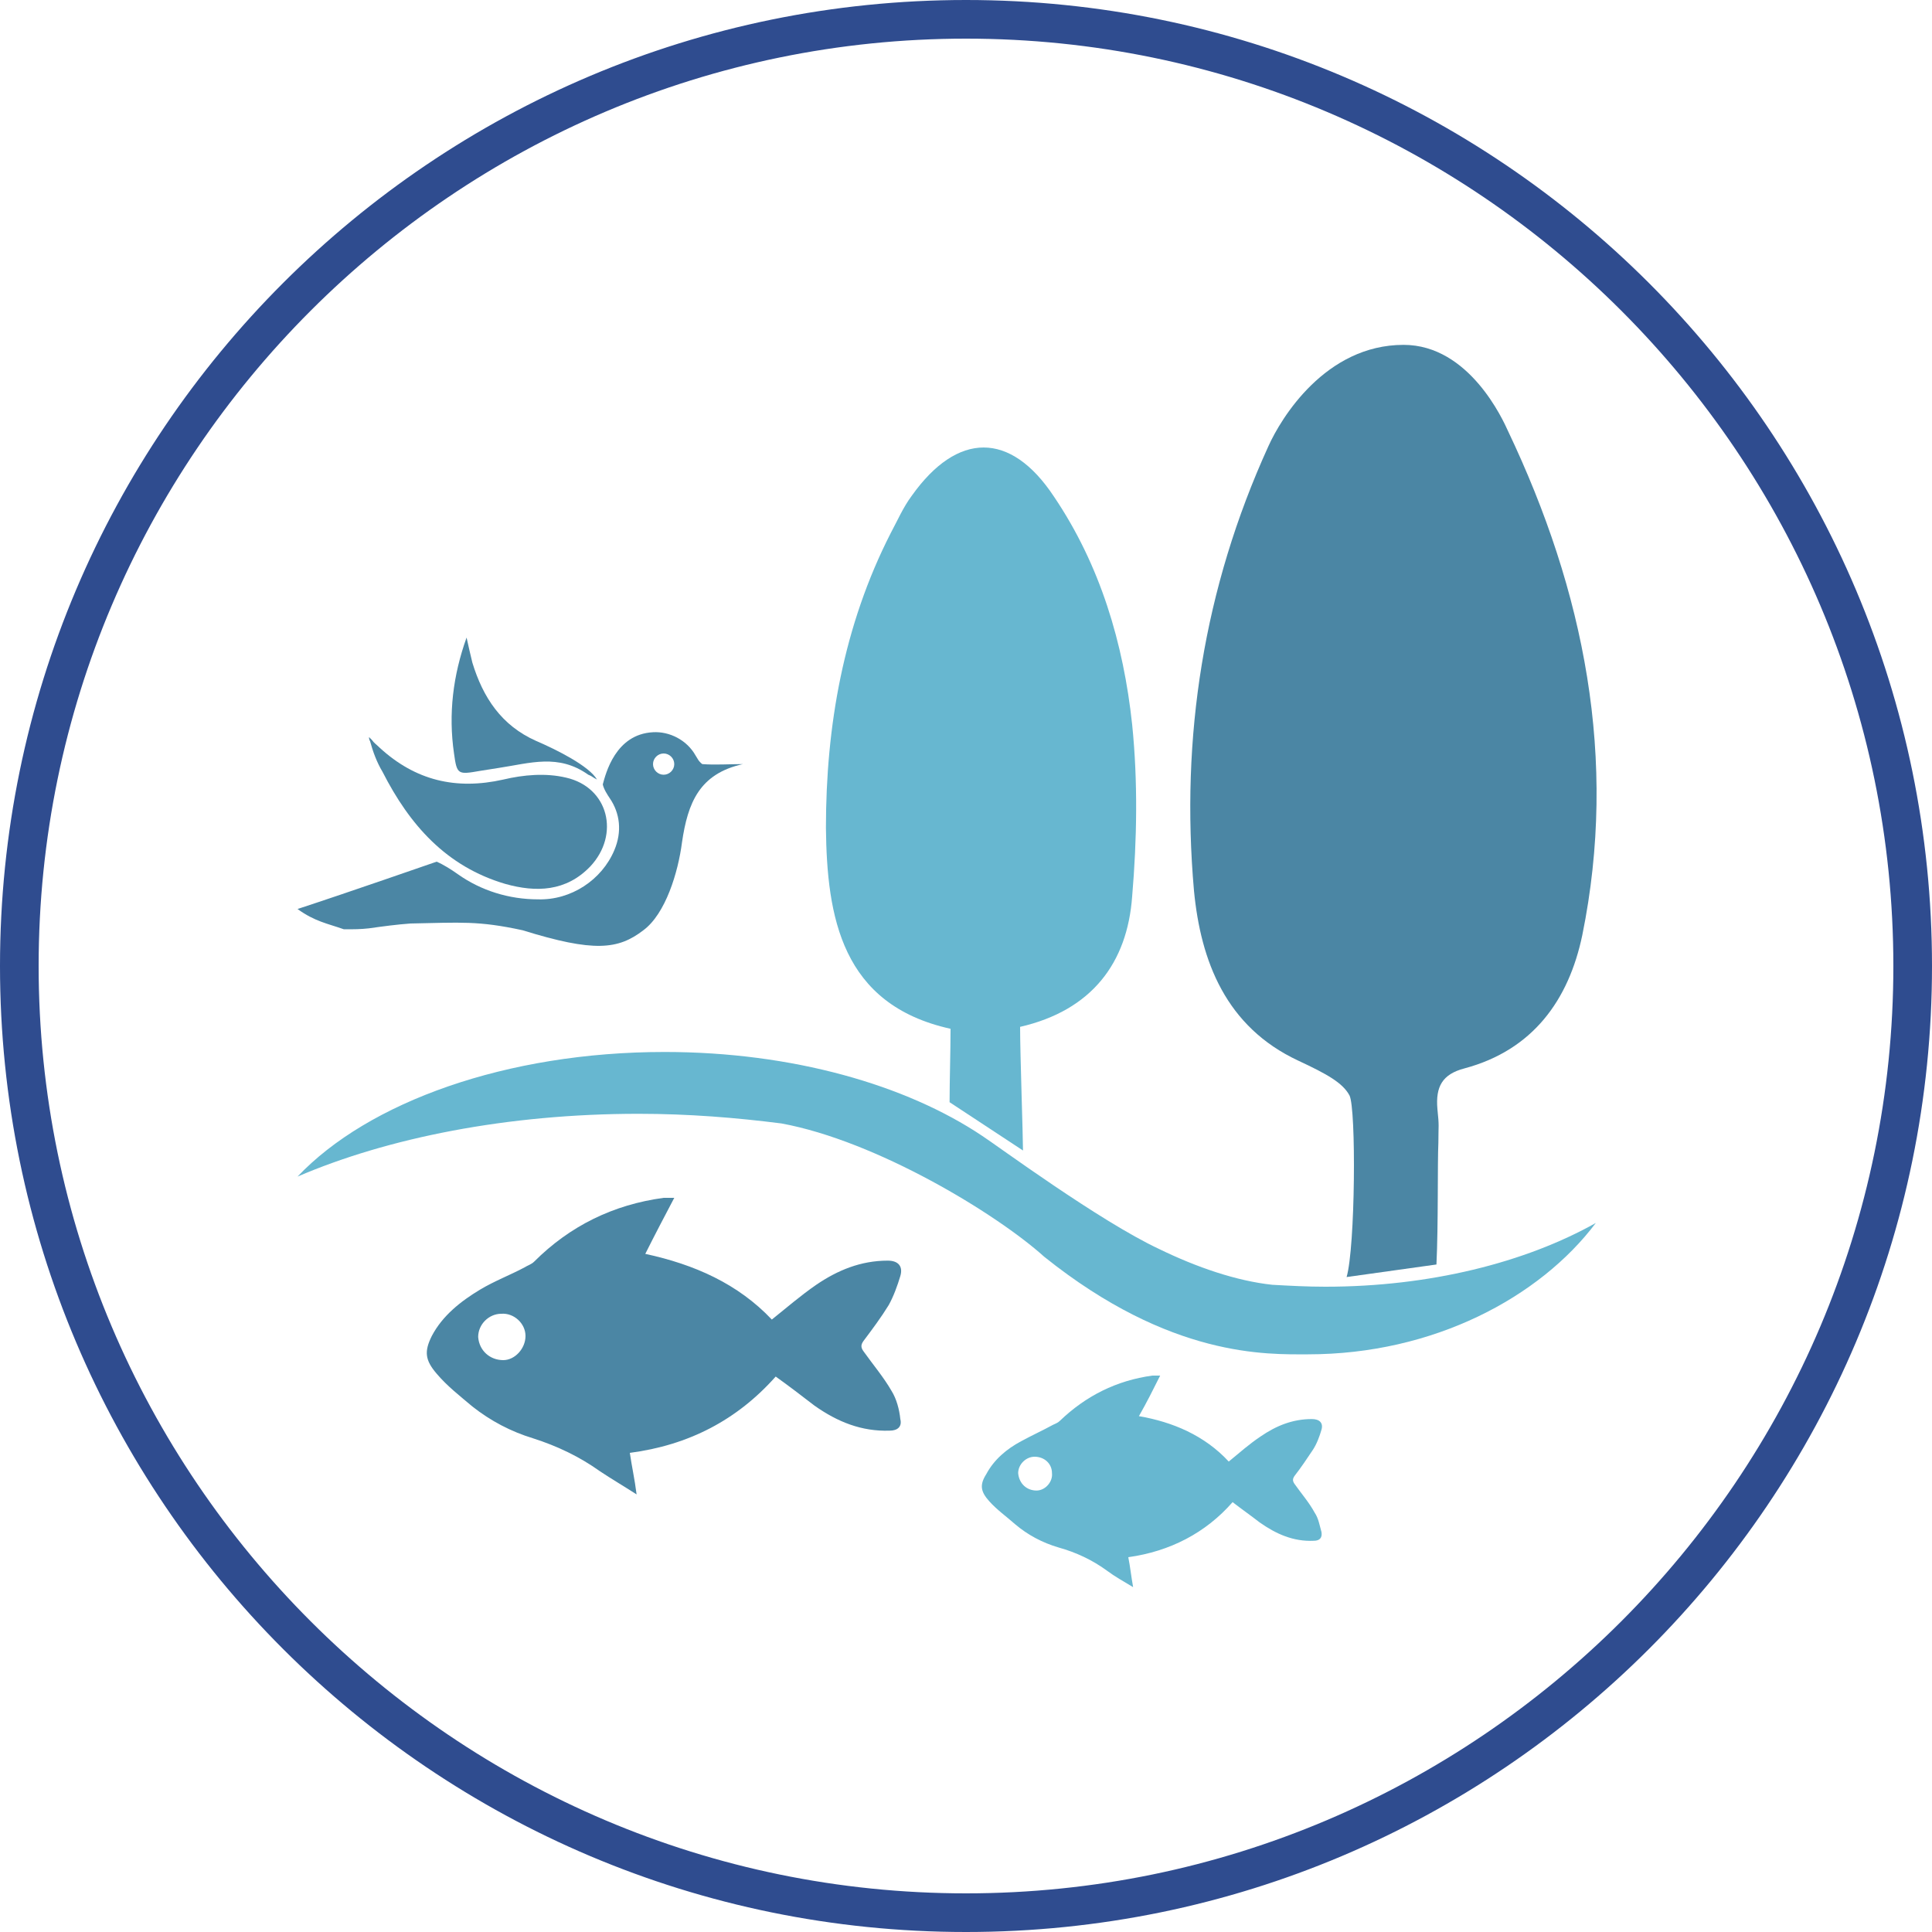 <?xml version="1.0" encoding="utf-8"?>
<!-- Generator: Adobe Illustrator 19.2.0, SVG Export Plug-In . SVG Version: 6.00 Build 0)  -->
<svg version="1.1" id="Layer_1" xmlns="http://www.w3.org/2000/svg" xmlns:xlink="http://www.w3.org/1999/xlink" x="0px" y="0px"
	 viewBox="0 0 200 200" style="enable-background:new 0 0 200 200;" xml:space="preserve">
<style type="text/css">
	.st0{fill:#4B86A4;}
	.st1{fill:#67B7D0;}
	.st2{fill:#2F4C8F;}
</style>
<g>
	<path class="st0" d="M148.7,130.9c0.2-4.1,0.1-10.5,0.2-12.6c0-1.9,0.1-1.6-0.1-3.5c-0.2-2.3,0.5-3.6,2.8-4.2
		c7.1-1.9,10.8-7.1,12.2-13.8c3.7-18.2,0.2-35.6-7.7-52.2c-0.5-1.1-4-8.9-10.8-8.9c-8.1,0-12.7,7.6-14,10.5
		c-6.7,14.7-9.1,30.1-7.7,46c0.7,7.3,3.3,14.1,10.8,17.6c3,1.4,4.6,2.3,5.3,3.6c0.7,1.4,0.6,15.7-0.3,18.8L148.7,130.9z"/>
	<path class="st1" d="M98.3,114.1c0-2.2,0.1-5.2,0.1-7.6C87.1,104,85.6,94.9,85.5,85.7c0-10.5,1.8-20.9,6.7-30.5
		c0.7-1.3,1.3-2.7,2.2-3.9c4.7-6.6,10.2-6.7,14.7,0.1c4.8,7.1,7.2,15.2,8.1,23.6c0.6,5.9,0.5,11.9,0,17.8
		c-0.5,6.9-4.2,11.8-11.6,13.5c0,2.8,0.3,11.3,0.3,12.8L98.3,114.1z"/>
	<g>
		<path class="st0" d="M79.9,136.6c1.5-1.2,3-2.5,4.6-3.6c2.2-1.5,4.6-2.5,7.4-2.5c1.1,0,1.6,0.6,1.3,1.6c-0.3,1-0.7,2.1-1.2,3
			c-0.8,1.3-1.7,2.5-2.6,3.7c-0.3,0.4-0.3,0.7,0,1.1c1,1.4,2.1,2.7,2.9,4.1c0.5,0.8,0.8,1.9,0.9,2.9c0.2,0.8-0.3,1.2-1.1,1.2
			c-2.9,0.1-5.4-0.9-7.8-2.6c-1.3-1-2.6-2-4-3c-4,4.5-9,7.1-15.1,7.9c0.2,1.4,0.5,2.7,0.7,4.3c-1.4-0.9-2.6-1.6-3.8-2.4
			c-2.1-1.5-4.4-2.6-6.9-3.4c-2.3-0.7-4.4-1.8-6.3-3.3c-1.3-1.1-2.6-2.1-3.7-3.4c-1.2-1.4-1.3-2.3-0.5-3.9c1.1-2.1,3-3.6,5-4.8
			c1.5-0.9,3.1-1.5,4.6-2.3c0.3-0.2,0.7-0.3,1-0.6c3.7-3.7,8.2-5.9,13.4-6.6c0.3,0,0.6,0,1.1,0c-1,1.9-2,3.8-3,5.8
			C71.9,130.9,76.4,132.9,79.9,136.6z M52.1,140.8c1.2,0,2.3-1.2,2.3-2.5c0-1.3-1.2-2.4-2.5-2.3c-1.3,0-2.4,1.1-2.4,2.4
			C49.6,139.8,50.7,140.8,52.1,140.8z"/>
	</g>
	<g>
		<path class="st1" d="M127.2,151.3c1.1-0.9,2.1-1.8,3.3-2.6c1.6-1.1,3.3-1.8,5.3-1.8c0.8,0,1.2,0.4,1,1.1c-0.2,0.7-0.5,1.5-0.9,2.1
			c-0.6,0.9-1.2,1.8-1.9,2.7c-0.2,0.3-0.2,0.5,0,0.8c0.7,1,1.5,1.9,2.1,3c0.4,0.6,0.5,1.3,0.7,2c0.1,0.6-0.2,0.9-0.8,0.9
			c-2.1,0.1-3.9-0.7-5.6-1.9c-0.9-0.7-1.9-1.4-2.8-2.1c-2.8,3.2-6.5,5.1-10.8,5.7c0.2,1,0.3,2,0.5,3.1c-1-0.6-1.9-1.1-2.7-1.7
			c-1.5-1.1-3.2-1.9-5-2.4c-1.7-0.5-3.2-1.3-4.5-2.4c-0.9-0.8-1.9-1.5-2.7-2.4c-0.9-1-1-1.7-0.3-2.8c0.8-1.5,2.1-2.6,3.6-3.4
			c1.1-0.6,2.2-1.1,3.3-1.7c0.2-0.1,0.5-0.2,0.7-0.4c2.7-2.6,5.9-4.2,9.6-4.7c0.2,0,0.4,0,0.8,0c-0.7,1.4-1.4,2.8-2.2,4.2
			C121.4,147.2,124.7,148.6,127.2,151.3z M107.3,154.3c0.9,0,1.7-0.9,1.6-1.8c0-1-0.8-1.7-1.8-1.7c-0.9,0-1.7,0.8-1.7,1.7
			C105.5,153.6,106.3,154.3,107.3,154.3z"/>
	</g>
	<g>
		<path class="st0" d="M72.7,79.1c-0.4-0.3-0.5-0.6-0.7-0.9c-0.9-1.6-2.7-2.5-4.4-2.4c-3.9,0.2-4.9,4.3-5.2,5.4
			c0.1,0.5,0.5,1.1,0.7,1.4c1.1,1.6,1.3,3.5,0.5,5.4c-1.3,3.1-4.5,5.2-7.9,5.1c-3,0-5.9-0.9-8.3-2.6c-0.7-0.5-1.5-1-2.2-1.3
			c-0.6,0.2-8.9,3.1-14.4,4.9c1.8,1.3,3.1,1.5,4.8,2.1c1.1,0,1.7,0,2.6-0.1c1.4-0.2,2.9-0.4,4.3-0.5c5.2-0.1,7-0.3,11.6,0.7
			c7.4,2.3,9.9,2,12.5,0c2.3-1.7,3.6-6,4-9.1c0.6-4.1,1.8-7.1,6.3-8.1C75.5,79.1,74,79.2,72.7,79.1z M68.7,80.2
			c-0.6,0-1.1-0.5-1.1-1.1s0.5-1.1,1.1-1.1c0.6,0,1.1,0.5,1.1,1.1S69.3,80.2,68.7,80.2z"/>
		<path class="st0" d="M39.6,79.9c2.8,5.5,6.6,9.8,12.7,11.6c3.2,0.9,6.3,0.8,8.8-1.8c3.1-3.3,1.9-8.2-2.5-9.2
			c-2.1-0.5-4.4-0.3-6.5,0.2c-4.9,1.1-9.1,0.1-12.8-3.3c-0.3-0.3-0.6-0.5-0.8-0.8c-0.1-0.1-0.3-0.3-0.3-0.3c0,0,0,0.3,0.1,0.4
			C38.6,77.8,39,78.9,39.6,79.9z"/>
		<path class="st0" d="M49.7,79.8c0.6-0.1,1.3-0.2,1.9-0.3c3.3-0.5,6.2-1.5,9.3,0.7c0.3,0.1,0.5,0.3,0.9,0.5c-0.8-1.4-4.2-3.1-6.3-4
			c-3.6-1.6-5.5-4.5-6.6-8.1c-0.2-0.8-0.4-1.7-0.6-2.6c-1.4,3.9-1.9,7.9-1.3,12C47.3,80.2,47.4,80.2,49.7,79.8z"/>
	</g>
	<path class="st1" d="M137.2,133.2c-1.9,0-3.7-0.1-5.5-0.2c-3.7-0.4-7.8-1.8-11.7-3.7c-6.2-2.9-16.9-10.8-18.3-11.7c0,0,0,0,0,0
		s0,0,0,0c-7.9-5.3-19.7-8.7-32.9-8.7c-16.4,0-30.7,5.2-38,12.9c9.3-4,21.7-6.5,35.3-6.5c5.2,0,10.1,0.4,14.8,1
		c9.8,1.8,22.2,9.3,27.2,13.8c13.1,10.5,23.1,10.1,27.3,10.1c13,0,24-5.9,29.8-13.6C157.9,130.7,148,133.2,137.2,133.2z"/>
</g>
<path class="st2" d="M100,4c52.9,0,96,43.1,96,96s-43.1,96-96,96S4,152.9,4,100S47.1,4,100,4 M100,0C44.8,0,0,44.8,0,100
	s44.8,100,100,100s100-44.8,100-100S155.2,0,100,0L100,0z"/>
</svg>
